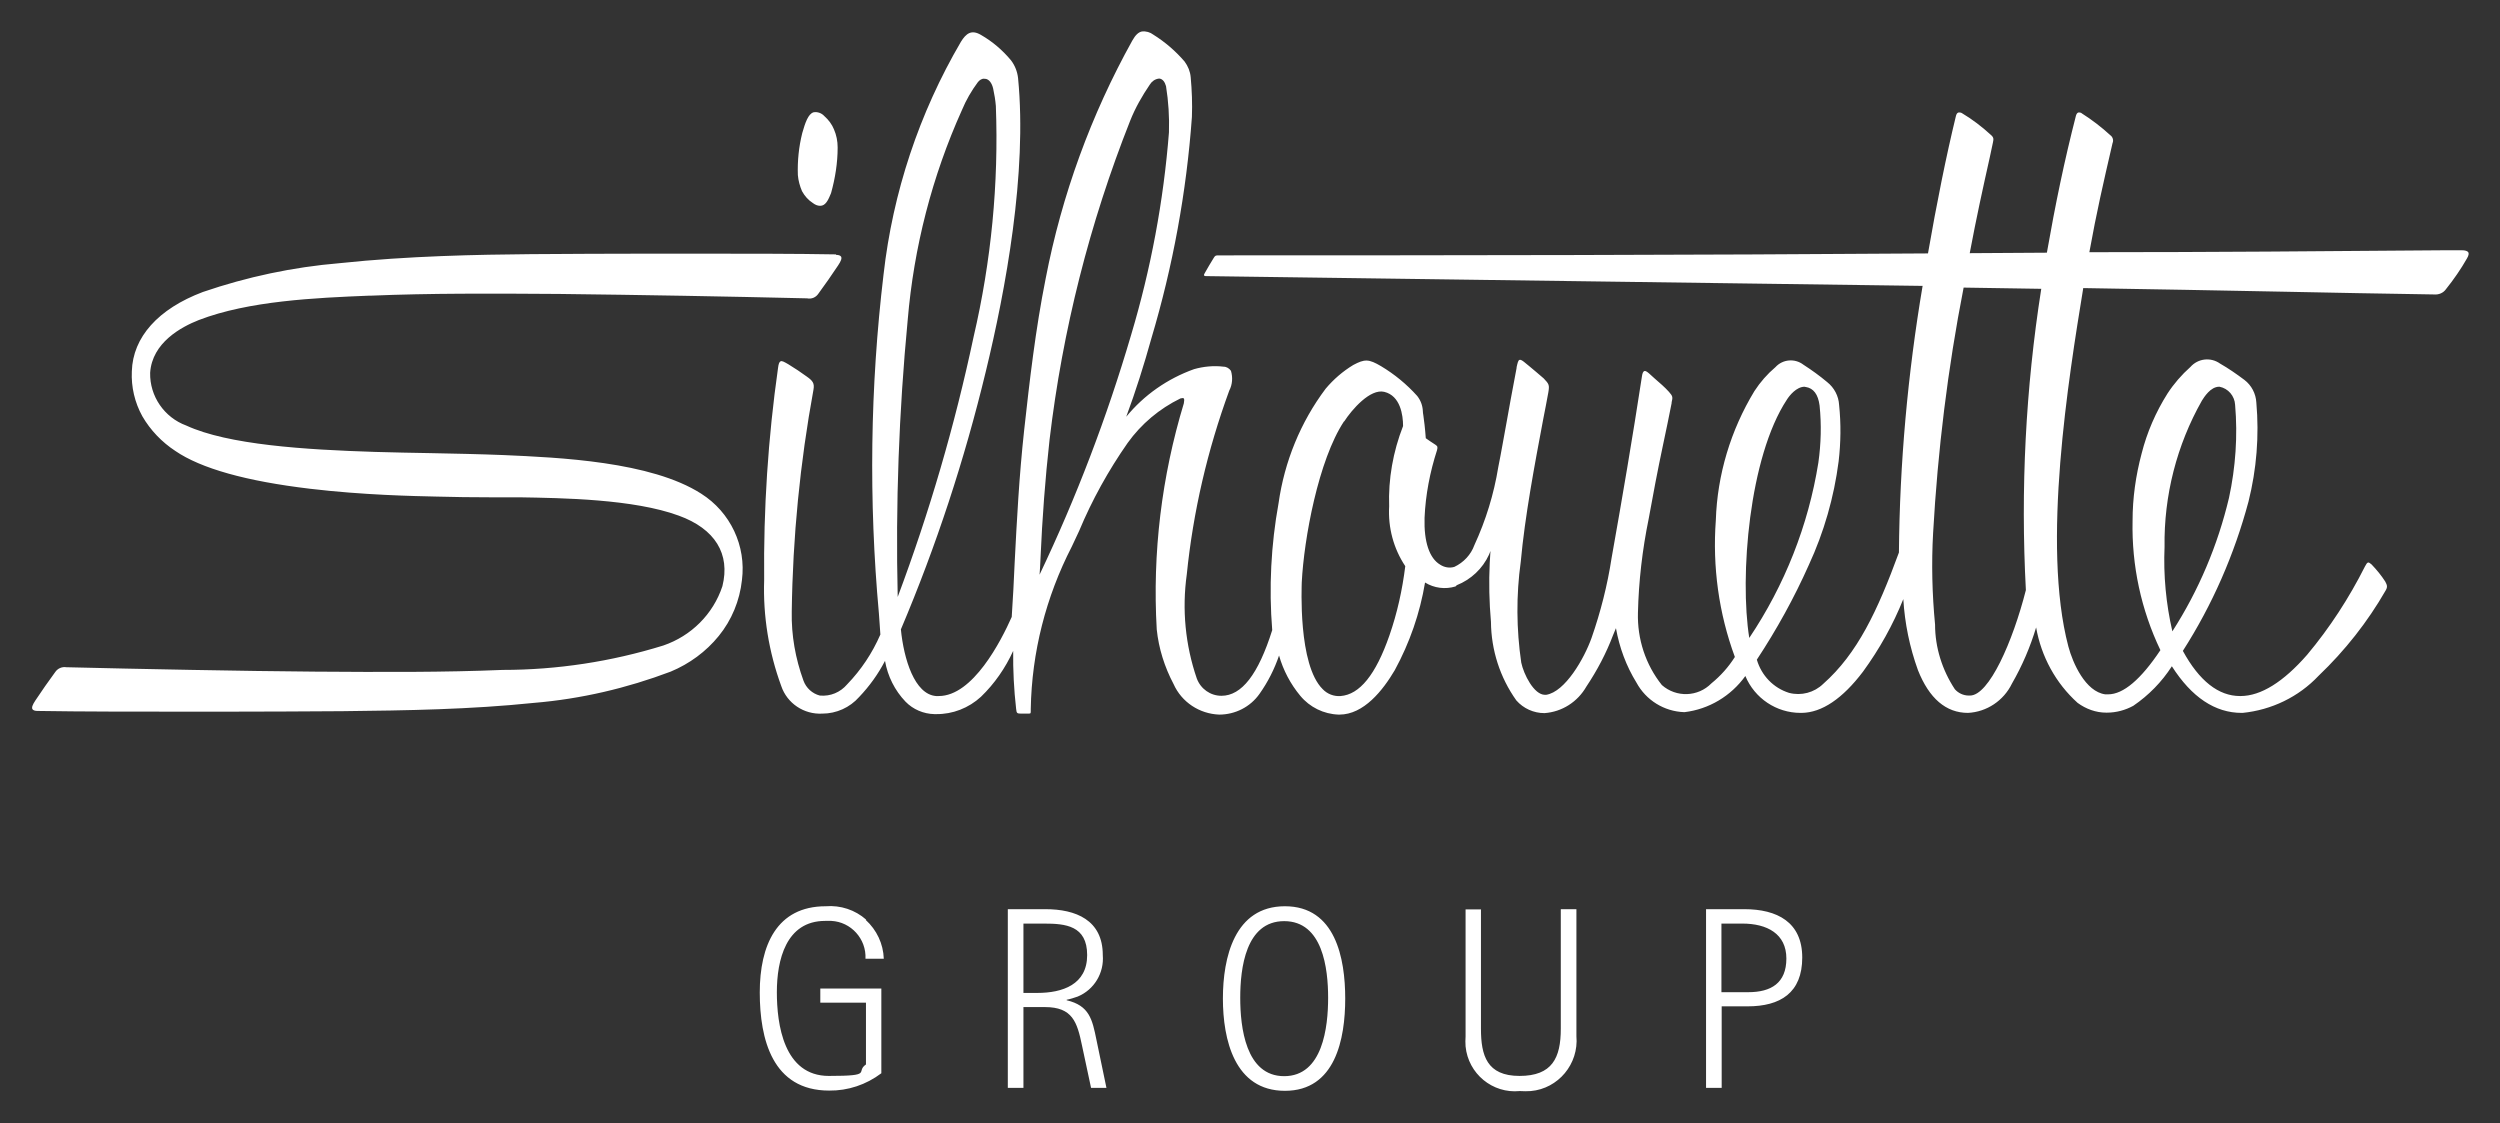 <?xml version="1.0" encoding="UTF-8"?>
<svg xmlns="http://www.w3.org/2000/svg" xmlns:svg="http://www.w3.org/2000/svg" id="svg59" version="1.1" viewBox="0 0 1024 460">
  <rect x="0" y="0" width="1024" height="460" fill="#333333" stroke="none"/>
  <defs>
    <style>
      .st0 {
        fill: #fff;
      }
    </style>
  </defs>
  <path id="path28" class="st0" d="M606.6,372.4v49c0,10.9,2.4,19.3,15.8,19.3s16.9-7.4,16.9-19.3v-49h6.4v52c1,11.4-7.4,21.5-18.7,22.5-1.5.1-3,.1-4.5,0-11.2,1.1-21.1-7.1-22.2-18.3-.1-1.4-.1-2.8,0-4.1v-52h6.4ZM526.3,371.2c20.7,0,24.7,21.3,24.7,37.8s-4,37.8-24.7,37.8-25.4-21.1-25.4-37.8,4.7-37.8,25.4-37.8ZM354.6,376.8c4.5,4.1,7.2,9.8,7.4,15.9h-7.5c.4-8.1-5.9-15.1-14-15.5-.8,0-1.7,0-2.5,0-16.1,0-19.8,16.1-19.8,29.2s2.8,34.3,21.3,34.3,10.7-1.6,15.2-4.7v-25.3h-18.7v-5.8h25v34.7c-6.2,4.7-13.7,7.2-21.4,7.1-23.2,0-28.4-21-28.4-40.2s6.9-35.3,27-35.3c6.1-.5,12.1,1.5,16.6,5.5h0ZM714.5,372.4c13.4,0,23.7,5.3,23.7,19.8s-9,20-22.4,20h-10.6v33.4h-6.4v-73.2h15.7ZM428.2,372.4c12.4,0,23.5,4.4,23.5,18.8.6,7.3-3.5,14.2-10.3,17-1.5.5-2.9,1-4.5,1.3v.2c9.3,2.2,10.5,7.8,12.2,16.2l4.1,19.7h-6.3l-3.7-17.3c-2-9.7-3.9-15.8-15.2-15.8h-8.8v33.1h-6.4v-73.2h15.4ZM526,377.3c-15.8,0-18,19.4-18,31.4s2.2,32.1,18,32.1,18-20.1,18-32.1-2.2-31.4-18-31.4h0ZM427.6,378.3h-8.4v28.4h5.7c10.3,0,20.4-3.4,20.4-15.5s-8.9-12.9-17.7-12.9h0ZM713.7,378.3h-8.6v28.1h11c9.3,0,15.6-3.7,15.6-13.8s-7.9-14.3-18-14.3ZM596.2,240.2c-4.2,1.3-8.8.7-12.5-1.6-2.1,12.6-6.3,24.7-12.4,35.9-4.9,8.3-12.7,18.2-22.7,18.2h-.3c-6.1-.2-11.8-3-15.7-7.7-4-4.8-7-10.5-8.7-16.5-1.9,5.6-4.6,10.9-8,15.7-3.8,5.4-10,8.5-16.5,8.5-8.1-.3-15.4-5.1-18.7-12.5-3.7-7-6.1-14.6-6.9-22.4-1.8-31.3,2-62.6,11.1-92.6.2-1,.2-1.7,0-2-.3-.2-.7-.2-1.4,0-8.6,4.2-16,10.4-21.6,18.2-7.9,11.3-14.6,23.4-19.9,36.1-1,2.1-2,4.3-3,6.4-10.6,20.6-16.4,43.3-16.8,66.5v.5c0,.7,0,1-.1,1.2s-.6.2-1.4.2h-2.4c-1.8,0-1.9-.2-2.1-2-.9-7.9-1.3-15.8-1.2-23.7-3.2,7-7.6,13.4-13.2,18.8-5,4.6-11.6,7.2-18.4,7.1h-.7c-4.4-.1-8.7-1.9-11.8-5.1-4.4-4.6-7.3-10.4-8.4-16.7-2.8,5.4-6.4,10.4-10.6,14.8-3.8,4.3-9.3,6.8-15.1,6.8-7.5.4-14.4-4.2-16.8-11.3-5.1-13.9-7.5-28.7-7-43.4-.3-29.1,1.6-58.2,5.7-87,.2-1.6.5-2.3,1-2.6.7-.3,1.6.3,3.2,1.2,2.8,1.7,5,3.2,7.5,5,2.4,1.7,3.3,2.7,2.8,5.4-5.5,30-8.5,60.4-8.9,90.9-.2,9.7,1.5,19.2,4.8,28.3,1.1,3,3.6,5.3,6.7,6.1,4.3.4,8.4-1.3,11.2-4.6,5.7-5.9,10.3-12.8,13.6-20.4-.1-2.2-.4-5.2-.6-8.6-4.2-46.2-3.6-92.8,1.9-138.9,3.8-33.6,14.6-66.1,31.7-95.3,2.1-3.4,4.3-5.1,8.2-2.8,4.7,2.7,8.8,6.2,12.3,10.4,1.6,2.1,2.6,4.6,2.9,7.3,3.8,38.8-5.1,86.7-13.2,120.1-8.7,36.1-20.3,71.5-34.8,105.7,1.2,12.2,5.6,26.6,14.4,27.3.4,0,.7,0,1.1,0,14,0,25.5-22.5,29.9-32.4.5-7.5.9-15,1.2-22.2.9-17.3,1.8-35.1,3.9-54.4,2.2-19.9,4.6-41,8.8-62,6.6-34.2,18.6-67.1,35.5-97.5,1.3-2.3,2.5-3.4,3.9-3.7,1.7-.2,3.4.3,4.7,1.3,4.8,3,9.1,6.7,12.8,11,1.4,1.9,2.3,4.1,2.5,6.4.5,5.4.7,10.9.5,16.3-2.2,30.7-7.8,61.2-16.6,90.7-3,10.8-6.4,21.6-10.3,32.1,7.3-8.9,16.9-15.6,27.8-19.5,3.9-1.1,8.1-1.5,12.1-1,1.2,0,2.3.7,3,1.7.8,2.7.6,5.6-.7,8.1-8.9,24.3-14.8,49.6-17.4,75.3-2,14.3-.6,28.9,4.1,42.6,1.6,4.3,5.6,7.1,10.1,7.1,8.3,0,15.1-8.8,20.8-26.9-1.4-17.4-.5-34.9,2.6-52,2.4-17,9-33.2,19.3-46.9,3.2-3.8,7-7.1,11.3-9.7,4.7-2.5,6.3-2.5,11.4.5,5.5,3.3,10.5,7.4,14.8,12.2,1.4,1.8,2.2,3.9,2.3,6.2,0,.5.1,1.1.2,1.7.3,2.1.7,5.2,1,9.4.8.6,2.6,1.8,4,2.7.9.6.9,1,.6,2.2-2.9,9-4.7,18.3-5.1,27.7-.3,9.9,2,16.6,6.4,19.2,1.7,1.1,3.8,1.5,5.8.9,3.8-1.8,6.8-5,8.2-8.9,4.7-10.2,8-20.9,9.8-32,1.2-5.9,2.3-12.5,3.5-18.9l1.6-8.9c.8-4.3,1.6-8.5,2.4-12.8v-.3c.4-1.7.6-2.8,1.2-3,.4-.1.9.1,1.8.8l2.2,1.8c2,1.7,4.1,3.4,5.9,5,2.2,2.3,2.4,2.7,1.9,5.7-.7,3.6-1.3,7.2-2.1,11-3.5,18.6-7.5,39.7-9.2,58.4-1.9,13.7-1.8,27.6.2,41.3,1,4.8,5.2,13.2,9.7,13.2.2,0,.4,0,.5,0,7.8-1.2,15.6-14.9,18.6-23.3,3.7-10.6,6.5-21.6,8.2-32.7,4.4-24.7,8.6-49.4,12.4-74.2.2-1.5.5-2.2,1-2.4.5-.2,1.2.3,2,1l2.1,1.9c2.2,1.9,4.4,3.8,6,5.6,1.6,1.8,1.6,2.2,1.1,4.3v.3c-1.1,5.6-2.3,11.4-3.6,17.5-2.1,9.9-4,19.9-5.8,29.9-2.6,12.7-4.1,25.6-4.4,38.5-.3,10.7,3.1,21.2,9.8,29.6,5.9,5.2,14.8,4.9,20.3-.7,3.8-3.1,7-6.7,9.6-10.8-6.6-17.9-9.2-37-7.8-56,.6-18.7,6.1-36.9,15.8-52.9,2.4-3.7,5.3-7,8.6-9.8,3-3.3,8-3.7,11.5-1,3.4,2.2,6.6,4.5,9.7,7.1,2.9,2.3,4.7,5.7,4.9,9.4.8,7.7.7,15.4-.2,23.1-1.9,14.7-6,29-12.2,42.4-6,13.5-13.2,26.5-21.3,38.8,1.9,6.5,6.8,11.6,13.2,13.6,5,1.3,10.3-.1,14-3.7,14-12.4,22.2-29.8,31-53.8.3-36.6,3.6-73.1,9.7-109.2l-293.2-4c-.6,0-1,0-1.1-.3-.1-.2,0-.6.3-1,1.2-2.1,2.4-4.2,3.6-6.1.6-1,.8-1.1,2-1.1h1.5c94.8,0,192.7-.1,289.1-.8,3.5-20.2,7.5-40.1,11.4-56.1.2-.9.5-1.4,1-1.6.6-.1,1.2,0,1.6.3,4.2,2.5,8.1,5.5,11.7,8.8,1.3,1.1,1.2,1.7.9,3.2l-1.3,6.1c-2.9,13-5.4,24.3-8.2,39.2l31.6-.2c3.5-20,7.2-37.8,11.9-56.1.2-.7.5-1.1.9-1.3.6-.1,1.2,0,1.6.4,4.1,2.6,8,5.6,11.6,8.9,1,.7,1.4,2.1.9,3.2-3.9,16.9-6.5,28.1-9.5,44.7,49.8,0,96.7-.4,146.4-.8h6c0,0,.1,0,.1,0,1.5,0,2.3.3,2.7.8.3.5.2,1.3-.5,2.5-2.5,4.4-5.4,8.6-8.6,12.6-1.1,1.6-3,2.4-5,2.2h-.2c-20.1-.3-40.5-.7-60.3-1.1-27.3-.5-55.5-1.1-83.1-1.5-6,36.8-17.1,105.1-6.1,146.8,1.8,6.8,7,18.5,15.1,19.6.4,0,.8,0,1.2,0,6.2,0,13.4-6.1,21.4-18.1-7.9-16.5-11.8-34.7-11.4-53,0-9.3,1.3-18.5,3.7-27.5,2.2-8.7,5.8-17,10.6-24.6,2.6-4,5.8-7.7,9.4-10.9,3.1-3.5,8.3-4.1,12.1-1.4,3.5,2,6.8,4.3,10,6.7,2.9,2.2,4.7,5.6,4.9,9.3,1.2,13.6.1,27.3-3.2,40.5-5.8,21.7-14.8,42.3-26.9,61.2,6.7,12.3,14.6,18.5,23.4,18.5h.2c8.4,0,17.6-5.8,27.3-16.9,9.3-11.1,17.2-23.3,23.7-36.2.5-.9.8-1.5,1.3-1.6h.1c.3,0,.7.3,1.3.8,2.1,2.2,4,4.5,5.6,7,.8,1.5,1,2.2.2,3.6-7.4,12.9-16.7,24.7-27.5,35-8.2,8.7-19.3,14-31.1,15.2h-.4c-10.9,0-20.5-6.4-28.6-19.1-4.1,6.4-9.5,11.9-15.8,16.2-3.3,1.8-7,2.8-10.8,2.8h-.3c-4.2,0-8.3-1.5-11.7-4-9-8.1-14.9-19-17-30.9-2.4,8-5.7,15.7-9.9,23-3.4,7-10.3,11.6-18,12-9,0-15.9-5.9-20.5-17.5-3.4-9.4-5.4-19.2-6-29.1-4.2,10.5-9.8,20.5-16.5,29.7-8.4,11.1-16.9,16.8-25.1,16.9h-.5c-9.9,0-18.8-6-22.6-15.1-5.9,8.2-14.9,13.6-24.9,14.8h-.2c-8.2-.3-15.6-4.9-19.5-12.1-4.2-6.8-7-14.4-8.4-22.3l-1.2,2.9c-2.8,7.4-6.5,14.4-10.9,21-3.6,6.3-10,10.4-17.2,10.9-4.4,0-8.6-1.9-11.5-5.2-6.7-9.4-10.3-20.6-10.4-32.2-.7-8-.9-16.1-.5-24.2l.3-4.8-.6,1.5c-2.6,5.7-7.4,10.2-13.2,12.5h0ZM342.5,104.4c1.1,0,1.7.3,2,.7.4.7,0,1.8-1.2,3.6-2.6,3.9-5.3,7.8-8.1,11.6-1,1.5-2.8,2.3-4.6,1.9-33.8-.8-67.6-1.4-101.4-1.8-28.1-.2-53.2-.3-77.2.7h-.8c-22,.9-49.3,2.1-69.8,10-7.1,2.8-19.1,9.2-19.9,21.6-.2,9.6,5.8,18.3,14.8,21.6,17.1,7.9,48.7,9.9,77.3,10.8,7.5.2,15.3.4,22.7.5,9.9.2,20.1.4,30.1.8,22.5,1,60.2,2.6,80.8,15.8,12,7.6,18.5,21.4,16.7,35.4-.9,8.4-4.2,16.4-9.5,22.9-5.2,6.4-12,11.4-19.7,14.6-18,6.8-36.8,11.2-56,12.8-26.1,2.7-51.9,3.1-78.4,3.4-16.1.1-32.2.2-48.4.2h-12.8c-23.1,0-45.9,0-63.8-.3-1.1,0-1.7-.3-2-.7-.4-.7,0-1.8,1.2-3.6,2.6-3.9,5.3-7.8,8.1-11.6,1-1.5,2.8-2.3,4.6-2,28.5.7,73.7,1.6,101.5,1.8,28.1.2,53.3.3,77.2-.7,22.3,0,44.5-3.4,65.8-10,11.4-3.9,20.4-12.8,24.2-24.3,3.3-13.2-3-23.5-17.9-28.9-18.5-6.8-47.7-7.2-65.2-7.5-3.9,0-6.8,0-9.9,0h-2.1c-7.4,0-14.8-.1-22.1-.3-9-.2-29.9-.6-51.7-3.2-26.1-3.1-44.7-8.3-55.2-15.5-5.5-3.6-10.2-8.5-13.5-14.2-3.1-5.6-4.6-12-4.3-18.4.4-14,10.8-25.6,29.1-32.5,18.1-6.2,36.9-10.2,56-11.8,28.3-3,56.7-3.5,78.4-3.7,15.9-.1,31.9-.2,47.8-.2h19c21.1,0,41.6,0,58.1.3h0ZM550.5,172.6c-10.5,15.9-16.4,48.1-17.3,65.9,0,1.4-1.6,33.8,8.6,43.8,1.9,2,4.6,3,7.3,2.8,7.8-.6,14.4-8.7,20-24.8,3.2-9.2,5.3-18.7,6.5-28.4-4.8-7.2-7.1-15.8-6.6-24.5-.4-11.2,1.6-22.4,5.7-32.9,0-4.5-1.1-12.4-7.7-14-5.8-1.4-13.3,7.3-16.4,12.1h0ZM804.3,117.8c-6.5,33.2-10.6,66.7-12.5,100.5-.7,12.5-.4,25,.8,37.5,0,9.4,2.9,18.6,8.1,26.5,1.4,1.6,3.5,2.6,5.7,2.6.2,0,.3,0,.5,0,7.8,0,17.5-22,22.9-43.2-2.2-41.3-.1-82.6,6.3-123.4l-31.7-.5ZM739.2,158.4c-3.4,0-6.3,3.7-7.3,5.3-15.5,23.5-19.4,72.5-15.4,97.6,14.5-21.6,24.2-46.1,28.3-71.8,1.1-7.8,1.3-15.6.5-23.4-.6-4.6-2.5-7.1-5.7-7.6h-.3ZM909.2,158.4h-.2c-3.6,0-6.2,4.3-7.1,5.7-10.3,18.2-15.6,38.9-15.3,59.9-.5,11.6.6,23.3,3.2,34.6,10.8-16.8,18.6-35.3,23.2-54.7,2.7-12.5,3.6-25.4,2.5-38.1-.2-3.6-2.8-6.7-6.4-7.4h0ZM403.2,32.2c-1.1,0-2,.6-2.7,1.5-2.6,3.5-4.8,7.3-6.5,11.4-12.2,27.1-19.7,56.2-22.2,85.9-3.6,37.7-5,75.6-4.1,113.5,13-34.7,23.4-70.3,31.1-106.6,7.2-30.9,10.3-62.7,9.1-94.5-.2-2.4-.6-4.8-1.1-7.1-.5-2.2-1.6-3.7-3-4-.2,0-.4,0-.6,0h0ZM474.6,32.2c-1.5.2-2.8,1.1-3.6,2.4-3.2,4.7-6,9.6-8.1,14.9-16.6,41.9-27.7,85.8-33,130.6-1.8,16.1-3,32.3-3.7,48.4-.1,3.1-.3,5.4-.4,6.9,15.1-31.7,27.6-64.5,37.5-98.2,8.1-27.1,13.3-54.9,15.5-83,.2-6.3-.2-12.7-1.2-18.9-.5-1.8-1.4-2.9-2.6-3.1h-.4ZM337.7,47.6c1.7,1.5,3.1,3.4,3.9,5.4,1,2.3,1.5,4.8,1.5,7.4,0,6.3-1,12.6-2.7,18.7h0c-1,2.4-1.9,4.6-3.7,5.1-.3,0-.5.1-.8.1-1.1,0-2.1-.5-2.9-1.1-1.9-1.2-3.4-2.9-4.5-4.9-.9-2.1-1.5-4.3-1.7-6.6-.2-5.8.4-11.6,1.8-17.2,1.2-4.2,2.4-7.8,4.6-8.5,1.6-.3,3.3.3,4.4,1.5Z"></path>
</svg>
